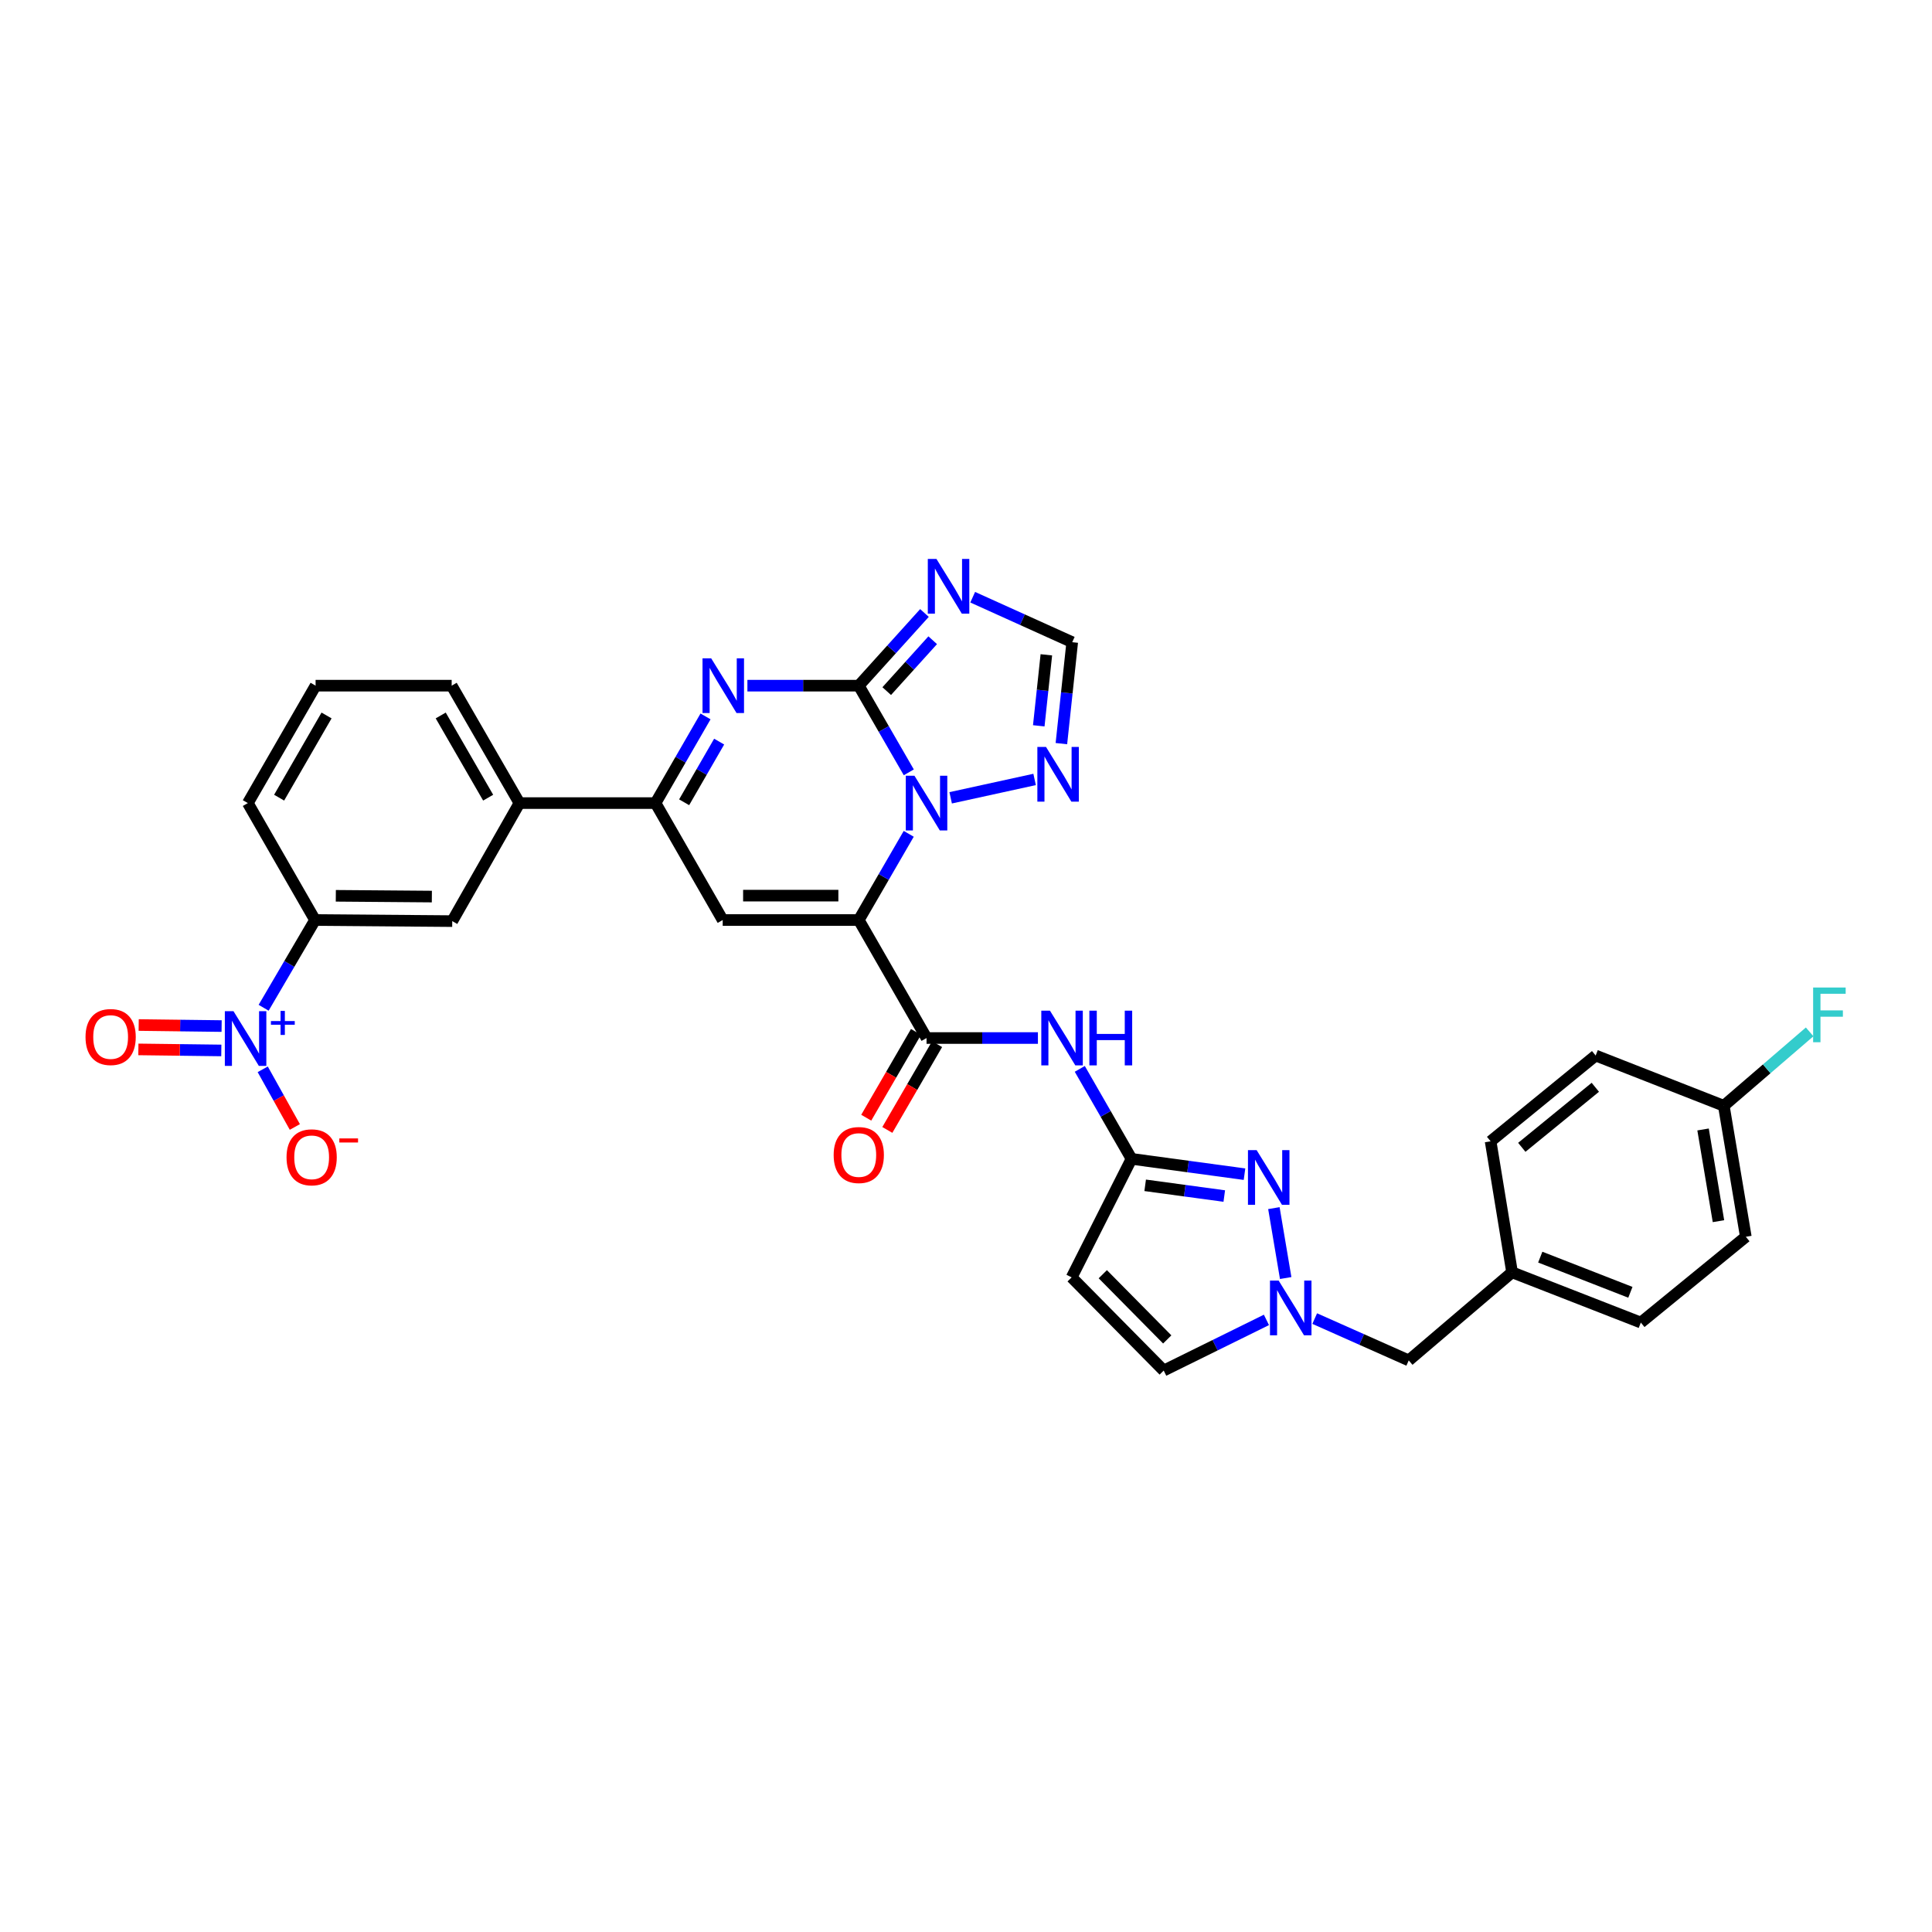 <?xml version='1.0' encoding='iso-8859-1'?>
<svg version='1.1' baseProfile='full'
              xmlns='http://www.w3.org/2000/svg'
                      xmlns:rdkit='http://www.rdkit.org/xml'
                      xmlns:xlink='http://www.w3.org/1999/xlink'
                  xml:space='preserve'
width='1000px' height='1000px' viewBox='0 0 1000 1000'>
<!-- END OF HEADER -->
<rect style='opacity:1.0;fill:#FFFFFF;stroke:none' width='1000' height='1000' x='0' y='0'> </rect>
<path class='bond-1' d='M 444.502,476.203 L 457.43,453.895' style='fill:none;fill-rule:evenodd;stroke:#000000;stroke-width:6px;stroke-linecap:butt;stroke-linejoin:miter;stroke-opacity:1' />
<path class='bond-1' d='M 457.43,453.895 L 470.358,431.587' style='fill:none;fill-rule:evenodd;stroke:#0000FF;stroke-width:6px;stroke-linecap:butt;stroke-linejoin:miter;stroke-opacity:1' />
<path class='bond-3' d='M 444.502,476.203 L 374.069,476.203' style='fill:none;fill-rule:evenodd;stroke:#000000;stroke-width:6px;stroke-linecap:butt;stroke-linejoin:miter;stroke-opacity:1' />
<path class='bond-3' d='M 433.937,463.58 L 384.634,463.58' style='fill:none;fill-rule:evenodd;stroke:#000000;stroke-width:6px;stroke-linecap:butt;stroke-linejoin:miter;stroke-opacity:1' />
<path class='bond-5' d='M 444.502,476.203 L 479.578,537.281' style='fill:none;fill-rule:evenodd;stroke:#000000;stroke-width:6px;stroke-linecap:butt;stroke-linejoin:miter;stroke-opacity:1' />
<path class='bond-0' d='M 444.502,354.902 L 457.447,377.333' style='fill:none;fill-rule:evenodd;stroke:#000000;stroke-width:6px;stroke-linecap:butt;stroke-linejoin:miter;stroke-opacity:1' />
<path class='bond-0' d='M 457.447,377.333 L 470.393,399.764' style='fill:none;fill-rule:evenodd;stroke:#0000FF;stroke-width:6px;stroke-linecap:butt;stroke-linejoin:miter;stroke-opacity:1' />
<path class='bond-4' d='M 444.502,354.902 L 461.501,336.089' style='fill:none;fill-rule:evenodd;stroke:#000000;stroke-width:6px;stroke-linecap:butt;stroke-linejoin:miter;stroke-opacity:1' />
<path class='bond-4' d='M 461.501,336.089 L 478.5,317.276' style='fill:none;fill-rule:evenodd;stroke:#0000FF;stroke-width:6px;stroke-linecap:butt;stroke-linejoin:miter;stroke-opacity:1' />
<path class='bond-4' d='M 458.967,357.72 L 470.866,344.551' style='fill:none;fill-rule:evenodd;stroke:#000000;stroke-width:6px;stroke-linecap:butt;stroke-linejoin:miter;stroke-opacity:1' />
<path class='bond-4' d='M 470.866,344.551 L 482.766,331.382' style='fill:none;fill-rule:evenodd;stroke:#0000FF;stroke-width:6px;stroke-linecap:butt;stroke-linejoin:miter;stroke-opacity:1' />
<path class='bond-33' d='M 444.502,354.902 L 415.679,354.902' style='fill:none;fill-rule:evenodd;stroke:#000000;stroke-width:6px;stroke-linecap:butt;stroke-linejoin:miter;stroke-opacity:1' />
<path class='bond-33' d='M 415.679,354.902 L 386.857,354.902' style='fill:none;fill-rule:evenodd;stroke:#0000FF;stroke-width:6px;stroke-linecap:butt;stroke-linejoin:miter;stroke-opacity:1' />
<path class='bond-11' d='M 492.061,412.947 L 535.513,403.439' style='fill:none;fill-rule:evenodd;stroke:#0000FF;stroke-width:6px;stroke-linecap:butt;stroke-linejoin:miter;stroke-opacity:1' />
<path class='bond-2' d='M 365.18,370.816 L 352.237,393.247' style='fill:none;fill-rule:evenodd;stroke:#0000FF;stroke-width:6px;stroke-linecap:butt;stroke-linejoin:miter;stroke-opacity:1' />
<path class='bond-2' d='M 352.237,393.247 L 339.294,415.678' style='fill:none;fill-rule:evenodd;stroke:#000000;stroke-width:6px;stroke-linecap:butt;stroke-linejoin:miter;stroke-opacity:1' />
<path class='bond-2' d='M 372.23,383.854 L 363.17,399.556' style='fill:none;fill-rule:evenodd;stroke:#0000FF;stroke-width:6px;stroke-linecap:butt;stroke-linejoin:miter;stroke-opacity:1' />
<path class='bond-2' d='M 363.17,399.556 L 354.11,415.257' style='fill:none;fill-rule:evenodd;stroke:#000000;stroke-width:6px;stroke-linecap:butt;stroke-linejoin:miter;stroke-opacity:1' />
<path class='bond-6' d='M 374.069,476.203 L 339.294,415.678' style='fill:none;fill-rule:evenodd;stroke:#000000;stroke-width:6px;stroke-linecap:butt;stroke-linejoin:miter;stroke-opacity:1' />
<path class='bond-34' d='M 503.469,309.119 L 529.226,320.759' style='fill:none;fill-rule:evenodd;stroke:#0000FF;stroke-width:6px;stroke-linecap:butt;stroke-linejoin:miter;stroke-opacity:1' />
<path class='bond-34' d='M 529.226,320.759 L 554.983,332.399' style='fill:none;fill-rule:evenodd;stroke:#000000;stroke-width:6px;stroke-linecap:butt;stroke-linejoin:miter;stroke-opacity:1' />
<path class='bond-12' d='M 479.578,537.281 L 508.4,537.281' style='fill:none;fill-rule:evenodd;stroke:#000000;stroke-width:6px;stroke-linecap:butt;stroke-linejoin:miter;stroke-opacity:1' />
<path class='bond-12' d='M 508.4,537.281 L 537.223,537.281' style='fill:none;fill-rule:evenodd;stroke:#0000FF;stroke-width:6px;stroke-linecap:butt;stroke-linejoin:miter;stroke-opacity:1' />
<path class='bond-21' d='M 474.119,534.115 L 461.24,556.319' style='fill:none;fill-rule:evenodd;stroke:#000000;stroke-width:6px;stroke-linecap:butt;stroke-linejoin:miter;stroke-opacity:1' />
<path class='bond-21' d='M 461.24,556.319 L 448.362,578.522' style='fill:none;fill-rule:evenodd;stroke:#FF0000;stroke-width:6px;stroke-linecap:butt;stroke-linejoin:miter;stroke-opacity:1' />
<path class='bond-21' d='M 485.037,540.448 L 472.159,562.651' style='fill:none;fill-rule:evenodd;stroke:#000000;stroke-width:6px;stroke-linecap:butt;stroke-linejoin:miter;stroke-opacity:1' />
<path class='bond-21' d='M 472.159,562.651 L 459.281,584.855' style='fill:none;fill-rule:evenodd;stroke:#FF0000;stroke-width:6px;stroke-linecap:butt;stroke-linejoin:miter;stroke-opacity:1' />
<path class='bond-17' d='M 339.294,415.678 L 268.861,415.678' style='fill:none;fill-rule:evenodd;stroke:#000000;stroke-width:6px;stroke-linecap:butt;stroke-linejoin:miter;stroke-opacity:1' />
<path class='bond-7' d='M 136.456,521.617 L 149.76,498.91' style='fill:none;fill-rule:evenodd;stroke:#0000FF;stroke-width:6px;stroke-linecap:butt;stroke-linejoin:miter;stroke-opacity:1' />
<path class='bond-7' d='M 149.76,498.91 L 163.064,476.203' style='fill:none;fill-rule:evenodd;stroke:#000000;stroke-width:6px;stroke-linecap:butt;stroke-linejoin:miter;stroke-opacity:1' />
<path class='bond-19' d='M 135.984,553.471 L 144.297,568.396' style='fill:none;fill-rule:evenodd;stroke:#0000FF;stroke-width:6px;stroke-linecap:butt;stroke-linejoin:miter;stroke-opacity:1' />
<path class='bond-19' d='M 144.297,568.396 L 152.61,583.32' style='fill:none;fill-rule:evenodd;stroke:#FF0000;stroke-width:6px;stroke-linecap:butt;stroke-linejoin:miter;stroke-opacity:1' />
<path class='bond-20' d='M 114.711,531.087 L 93.246,530.818' style='fill:none;fill-rule:evenodd;stroke:#0000FF;stroke-width:6px;stroke-linecap:butt;stroke-linejoin:miter;stroke-opacity:1' />
<path class='bond-20' d='M 93.246,530.818 L 71.781,530.549' style='fill:none;fill-rule:evenodd;stroke:#FF0000;stroke-width:6px;stroke-linecap:butt;stroke-linejoin:miter;stroke-opacity:1' />
<path class='bond-20' d='M 114.553,543.709 L 93.088,543.439' style='fill:none;fill-rule:evenodd;stroke:#0000FF;stroke-width:6px;stroke-linecap:butt;stroke-linejoin:miter;stroke-opacity:1' />
<path class='bond-20' d='M 93.088,543.439 L 71.623,543.17' style='fill:none;fill-rule:evenodd;stroke:#FF0000;stroke-width:6px;stroke-linecap:butt;stroke-linejoin:miter;stroke-opacity:1' />
<path class='bond-8' d='M 644.152,607.753 L 614.907,603.786' style='fill:none;fill-rule:evenodd;stroke:#0000FF;stroke-width:6px;stroke-linecap:butt;stroke-linejoin:miter;stroke-opacity:1' />
<path class='bond-8' d='M 614.907,603.786 L 585.662,599.818' style='fill:none;fill-rule:evenodd;stroke:#000000;stroke-width:6px;stroke-linecap:butt;stroke-linejoin:miter;stroke-opacity:1' />
<path class='bond-8' d='M 633.682,619.071 L 613.21,616.294' style='fill:none;fill-rule:evenodd;stroke:#0000FF;stroke-width:6px;stroke-linecap:butt;stroke-linejoin:miter;stroke-opacity:1' />
<path class='bond-8' d='M 613.21,616.294 L 592.739,613.516' style='fill:none;fill-rule:evenodd;stroke:#000000;stroke-width:6px;stroke-linecap:butt;stroke-linejoin:miter;stroke-opacity:1' />
<path class='bond-10' d='M 659.363,625.325 L 665.469,661.507' style='fill:none;fill-rule:evenodd;stroke:#0000FF;stroke-width:6px;stroke-linecap:butt;stroke-linejoin:miter;stroke-opacity:1' />
<path class='bond-9' d='M 585.662,599.818 L 572.277,576.531' style='fill:none;fill-rule:evenodd;stroke:#000000;stroke-width:6px;stroke-linecap:butt;stroke-linejoin:miter;stroke-opacity:1' />
<path class='bond-9' d='M 572.277,576.531 L 558.892,553.245' style='fill:none;fill-rule:evenodd;stroke:#0000FF;stroke-width:6px;stroke-linecap:butt;stroke-linejoin:miter;stroke-opacity:1' />
<path class='bond-13' d='M 585.662,599.818 L 554.681,661.17' style='fill:none;fill-rule:evenodd;stroke:#000000;stroke-width:6px;stroke-linecap:butt;stroke-linejoin:miter;stroke-opacity:1' />
<path class='bond-22' d='M 680.491,682.496 L 704.824,693.319' style='fill:none;fill-rule:evenodd;stroke:#0000FF;stroke-width:6px;stroke-linecap:butt;stroke-linejoin:miter;stroke-opacity:1' />
<path class='bond-22' d='M 704.824,693.319 L 729.158,704.142' style='fill:none;fill-rule:evenodd;stroke:#000000;stroke-width:6px;stroke-linecap:butt;stroke-linejoin:miter;stroke-opacity:1' />
<path class='bond-35' d='M 655.507,683.175 L 628.919,696.285' style='fill:none;fill-rule:evenodd;stroke:#0000FF;stroke-width:6px;stroke-linecap:butt;stroke-linejoin:miter;stroke-opacity:1' />
<path class='bond-35' d='M 628.919,696.285 L 602.331,709.395' style='fill:none;fill-rule:evenodd;stroke:#000000;stroke-width:6px;stroke-linecap:butt;stroke-linejoin:miter;stroke-opacity:1' />
<path class='bond-14' d='M 549.373,384.898 L 552.178,358.648' style='fill:none;fill-rule:evenodd;stroke:#0000FF;stroke-width:6px;stroke-linecap:butt;stroke-linejoin:miter;stroke-opacity:1' />
<path class='bond-14' d='M 552.178,358.648 L 554.983,332.399' style='fill:none;fill-rule:evenodd;stroke:#000000;stroke-width:6px;stroke-linecap:butt;stroke-linejoin:miter;stroke-opacity:1' />
<path class='bond-14' d='M 537.663,375.682 L 539.627,357.307' style='fill:none;fill-rule:evenodd;stroke:#0000FF;stroke-width:6px;stroke-linecap:butt;stroke-linejoin:miter;stroke-opacity:1' />
<path class='bond-14' d='M 539.627,357.307 L 541.59,338.932' style='fill:none;fill-rule:evenodd;stroke:#000000;stroke-width:6px;stroke-linecap:butt;stroke-linejoin:miter;stroke-opacity:1' />
<path class='bond-16' d='M 554.681,661.17 L 602.331,709.395' style='fill:none;fill-rule:evenodd;stroke:#000000;stroke-width:6px;stroke-linecap:butt;stroke-linejoin:miter;stroke-opacity:1' />
<path class='bond-16' d='M 570.807,659.532 L 604.162,693.289' style='fill:none;fill-rule:evenodd;stroke:#000000;stroke-width:6px;stroke-linecap:butt;stroke-linejoin:miter;stroke-opacity:1' />
<path class='bond-15' d='M 163.064,476.203 L 234.079,476.771' style='fill:none;fill-rule:evenodd;stroke:#000000;stroke-width:6px;stroke-linecap:butt;stroke-linejoin:miter;stroke-opacity:1' />
<path class='bond-15' d='M 173.817,463.666 L 223.528,464.064' style='fill:none;fill-rule:evenodd;stroke:#000000;stroke-width:6px;stroke-linecap:butt;stroke-linejoin:miter;stroke-opacity:1' />
<path class='bond-36' d='M 163.064,476.203 L 128.282,415.678' style='fill:none;fill-rule:evenodd;stroke:#000000;stroke-width:6px;stroke-linecap:butt;stroke-linejoin:miter;stroke-opacity:1' />
<path class='bond-18' d='M 268.861,415.678 L 234.079,476.771' style='fill:none;fill-rule:evenodd;stroke:#000000;stroke-width:6px;stroke-linecap:butt;stroke-linejoin:miter;stroke-opacity:1' />
<path class='bond-31' d='M 268.861,415.678 L 233.785,354.902' style='fill:none;fill-rule:evenodd;stroke:#000000;stroke-width:6px;stroke-linecap:butt;stroke-linejoin:miter;stroke-opacity:1' />
<path class='bond-31' d='M 252.667,412.871 L 228.114,370.327' style='fill:none;fill-rule:evenodd;stroke:#000000;stroke-width:6px;stroke-linecap:butt;stroke-linejoin:miter;stroke-opacity:1' />
<path class='bond-23' d='M 729.158,704.142 L 782.649,658.547' style='fill:none;fill-rule:evenodd;stroke:#000000;stroke-width:6px;stroke-linecap:butt;stroke-linejoin:miter;stroke-opacity:1' />
<path class='bond-28' d='M 782.649,658.547 L 771.541,590.737' style='fill:none;fill-rule:evenodd;stroke:#000000;stroke-width:6px;stroke-linecap:butt;stroke-linejoin:miter;stroke-opacity:1' />
<path class='bond-29' d='M 782.649,658.547 L 849.288,684.557' style='fill:none;fill-rule:evenodd;stroke:#000000;stroke-width:6px;stroke-linecap:butt;stroke-linejoin:miter;stroke-opacity:1' />
<path class='bond-29' d='M 797.234,650.69 L 843.882,668.897' style='fill:none;fill-rule:evenodd;stroke:#000000;stroke-width:6px;stroke-linecap:butt;stroke-linejoin:miter;stroke-opacity:1' />
<path class='bond-24' d='M 892.239,572.35 L 903.635,640.154' style='fill:none;fill-rule:evenodd;stroke:#000000;stroke-width:6px;stroke-linecap:butt;stroke-linejoin:miter;stroke-opacity:1' />
<path class='bond-24' d='M 881.501,584.613 L 889.477,632.075' style='fill:none;fill-rule:evenodd;stroke:#000000;stroke-width:6px;stroke-linecap:butt;stroke-linejoin:miter;stroke-opacity:1' />
<path class='bond-25' d='M 892.239,572.35 L 914.455,553.224' style='fill:none;fill-rule:evenodd;stroke:#000000;stroke-width:6px;stroke-linecap:butt;stroke-linejoin:miter;stroke-opacity:1' />
<path class='bond-25' d='M 914.455,553.224 L 936.671,534.098' style='fill:none;fill-rule:evenodd;stroke:#33CCCC;stroke-width:6px;stroke-linecap:butt;stroke-linejoin:miter;stroke-opacity:1' />
<path class='bond-37' d='M 892.239,572.35 L 825.909,546.341' style='fill:none;fill-rule:evenodd;stroke:#000000;stroke-width:6px;stroke-linecap:butt;stroke-linejoin:miter;stroke-opacity:1' />
<path class='bond-26' d='M 825.909,546.341 L 771.541,590.737' style='fill:none;fill-rule:evenodd;stroke:#000000;stroke-width:6px;stroke-linecap:butt;stroke-linejoin:miter;stroke-opacity:1' />
<path class='bond-26' d='M 825.737,562.778 L 787.68,593.855' style='fill:none;fill-rule:evenodd;stroke:#000000;stroke-width:6px;stroke-linecap:butt;stroke-linejoin:miter;stroke-opacity:1' />
<path class='bond-27' d='M 903.635,640.154 L 849.288,684.557' style='fill:none;fill-rule:evenodd;stroke:#000000;stroke-width:6px;stroke-linecap:butt;stroke-linejoin:miter;stroke-opacity:1' />
<path class='bond-30' d='M 128.282,415.678 L 163.352,354.902' style='fill:none;fill-rule:evenodd;stroke:#000000;stroke-width:6px;stroke-linecap:butt;stroke-linejoin:miter;stroke-opacity:1' />
<path class='bond-30' d='M 144.476,412.87 L 169.024,370.327' style='fill:none;fill-rule:evenodd;stroke:#000000;stroke-width:6px;stroke-linecap:butt;stroke-linejoin:miter;stroke-opacity:1' />
<path class='bond-32' d='M 233.785,354.902 L 163.352,354.902' style='fill:none;fill-rule:evenodd;stroke:#000000;stroke-width:6px;stroke-linecap:butt;stroke-linejoin:miter;stroke-opacity:1' />
<path  class='atom-2' d='M 473.318 401.518
L 482.598 416.518
Q 483.518 417.998, 484.998 420.678
Q 486.478 423.358, 486.558 423.518
L 486.558 401.518
L 490.318 401.518
L 490.318 429.838
L 486.438 429.838
L 476.478 413.438
Q 475.318 411.518, 474.078 409.318
Q 472.878 407.118, 472.518 406.438
L 472.518 429.838
L 468.838 429.838
L 468.838 401.518
L 473.318 401.518
' fill='#0000FF'/>
<path  class='atom-3' d='M 368.103 340.742
L 377.383 355.742
Q 378.303 357.222, 379.783 359.902
Q 381.263 362.582, 381.343 362.742
L 381.343 340.742
L 385.103 340.742
L 385.103 369.062
L 381.223 369.062
L 371.263 352.662
Q 370.103 350.742, 368.863 348.542
Q 367.663 346.342, 367.303 345.662
L 367.303 369.062
L 363.623 369.062
L 363.623 340.742
L 368.103 340.742
' fill='#0000FF'/>
<path  class='atom-5' d='M 484.713 289.312
L 493.993 304.312
Q 494.913 305.792, 496.393 308.472
Q 497.873 311.152, 497.953 311.312
L 497.953 289.312
L 501.713 289.312
L 501.713 317.632
L 497.833 317.632
L 487.873 301.232
Q 486.713 299.312, 485.473 297.112
Q 484.273 294.912, 483.913 294.232
L 483.913 317.632
L 480.233 317.632
L 480.233 289.312
L 484.713 289.312
' fill='#0000FF'/>
<path  class='atom-8' d='M 120.858 523.395
L 130.138 538.395
Q 131.058 539.875, 132.538 542.555
Q 134.018 545.235, 134.098 545.395
L 134.098 523.395
L 137.858 523.395
L 137.858 551.715
L 133.978 551.715
L 124.018 535.315
Q 122.858 533.395, 121.618 531.195
Q 120.418 528.995, 120.058 528.315
L 120.058 551.715
L 116.378 551.715
L 116.378 523.395
L 120.858 523.395
' fill='#0000FF'/>
<path  class='atom-8' d='M 140.234 528.5
L 145.224 528.5
L 145.224 523.246
L 147.442 523.246
L 147.442 528.5
L 152.563 528.5
L 152.563 530.4
L 147.442 530.4
L 147.442 535.68
L 145.224 535.68
L 145.224 530.4
L 140.234 530.4
L 140.234 528.5
' fill='#0000FF'/>
<path  class='atom-9' d='M 650.424 595.293
L 659.704 610.293
Q 660.624 611.773, 662.104 614.453
Q 663.584 617.133, 663.664 617.293
L 663.664 595.293
L 667.424 595.293
L 667.424 623.613
L 663.544 623.613
L 653.584 607.213
Q 652.424 605.293, 651.184 603.093
Q 649.984 600.893, 649.624 600.213
L 649.624 623.613
L 645.944 623.613
L 645.944 595.293
L 650.424 595.293
' fill='#0000FF'/>
<path  class='atom-11' d='M 661.82 662.816
L 671.1 677.816
Q 672.02 679.296, 673.5 681.976
Q 674.98 684.656, 675.06 684.816
L 675.06 662.816
L 678.82 662.816
L 678.82 691.136
L 674.94 691.136
L 664.98 674.736
Q 663.82 672.816, 662.58 670.616
Q 661.38 668.416, 661.02 667.736
L 661.02 691.136
L 657.34 691.136
L 657.34 662.816
L 661.82 662.816
' fill='#0000FF'/>
<path  class='atom-12' d='M 541.416 386.617
L 550.696 401.617
Q 551.616 403.097, 553.096 405.777
Q 554.576 408.457, 554.656 408.617
L 554.656 386.617
L 558.416 386.617
L 558.416 414.937
L 554.536 414.937
L 544.576 398.537
Q 543.416 396.617, 542.176 394.417
Q 540.976 392.217, 540.616 391.537
L 540.616 414.937
L 536.936 414.937
L 536.936 386.617
L 541.416 386.617
' fill='#0000FF'/>
<path  class='atom-13' d='M 543.456 523.121
L 552.736 538.121
Q 553.656 539.601, 555.136 542.281
Q 556.616 544.961, 556.696 545.121
L 556.696 523.121
L 560.456 523.121
L 560.456 551.441
L 556.576 551.441
L 546.616 535.041
Q 545.456 533.121, 544.216 530.921
Q 543.016 528.721, 542.656 528.041
L 542.656 551.441
L 538.976 551.441
L 538.976 523.121
L 543.456 523.121
' fill='#0000FF'/>
<path  class='atom-13' d='M 563.856 523.121
L 567.696 523.121
L 567.696 535.161
L 582.176 535.161
L 582.176 523.121
L 586.016 523.121
L 586.016 551.441
L 582.176 551.441
L 582.176 538.361
L 567.696 538.361
L 567.696 551.441
L 563.856 551.441
L 563.856 523.121
' fill='#0000FF'/>
<path  class='atom-20' d='M 148.311 599.022
Q 148.311 592.222, 151.671 588.422
Q 155.031 584.622, 161.311 584.622
Q 167.591 584.622, 170.951 588.422
Q 174.311 592.222, 174.311 599.022
Q 174.311 605.902, 170.911 609.822
Q 167.511 613.702, 161.311 613.702
Q 155.071 613.702, 151.671 609.822
Q 148.311 605.942, 148.311 599.022
M 161.311 610.502
Q 165.631 610.502, 167.951 607.622
Q 170.311 604.702, 170.311 599.022
Q 170.311 593.462, 167.951 590.662
Q 165.631 587.822, 161.311 587.822
Q 156.991 587.822, 154.631 590.622
Q 152.311 593.422, 152.311 599.022
Q 152.311 604.742, 154.631 607.622
Q 156.991 610.502, 161.311 610.502
' fill='#FF0000'/>
<path  class='atom-20' d='M 175.631 589.244
L 185.32 589.244
L 185.32 591.356
L 175.631 591.356
L 175.631 589.244
' fill='#FF0000'/>
<path  class='atom-21' d='M 44.267 536.758
Q 44.267 529.958, 47.627 526.158
Q 50.987 522.358, 57.267 522.358
Q 63.547 522.358, 66.907 526.158
Q 70.267 529.958, 70.267 536.758
Q 70.267 543.638, 66.867 547.558
Q 63.467 551.438, 57.267 551.438
Q 51.027 551.438, 47.627 547.558
Q 44.267 543.678, 44.267 536.758
M 57.267 548.238
Q 61.587 548.238, 63.907 545.358
Q 66.267 542.438, 66.267 536.758
Q 66.267 531.198, 63.907 528.398
Q 61.587 525.558, 57.267 525.558
Q 52.947 525.558, 50.587 528.358
Q 48.267 531.158, 48.267 536.758
Q 48.267 542.478, 50.587 545.358
Q 52.947 548.238, 57.267 548.238
' fill='#FF0000'/>
<path  class='atom-22' d='M 431.502 597.837
Q 431.502 591.037, 434.862 587.237
Q 438.222 583.437, 444.502 583.437
Q 450.782 583.437, 454.142 587.237
Q 457.502 591.037, 457.502 597.837
Q 457.502 604.717, 454.102 608.637
Q 450.702 612.517, 444.502 612.517
Q 438.262 612.517, 434.862 608.637
Q 431.502 604.757, 431.502 597.837
M 444.502 609.317
Q 448.822 609.317, 451.142 606.437
Q 453.502 603.517, 453.502 597.837
Q 453.502 592.277, 451.142 589.477
Q 448.822 586.637, 444.502 586.637
Q 440.182 586.637, 437.822 589.437
Q 435.502 592.237, 435.502 597.837
Q 435.502 603.557, 437.822 606.437
Q 440.182 609.317, 444.502 609.317
' fill='#FF0000'/>
<path  class='atom-26' d='M 938.474 511.137
L 955.314 511.137
L 955.314 514.377
L 942.274 514.377
L 942.274 522.977
L 953.874 522.977
L 953.874 526.257
L 942.274 526.257
L 942.274 539.457
L 938.474 539.457
L 938.474 511.137
' fill='#33CCCC'/>
</svg>
